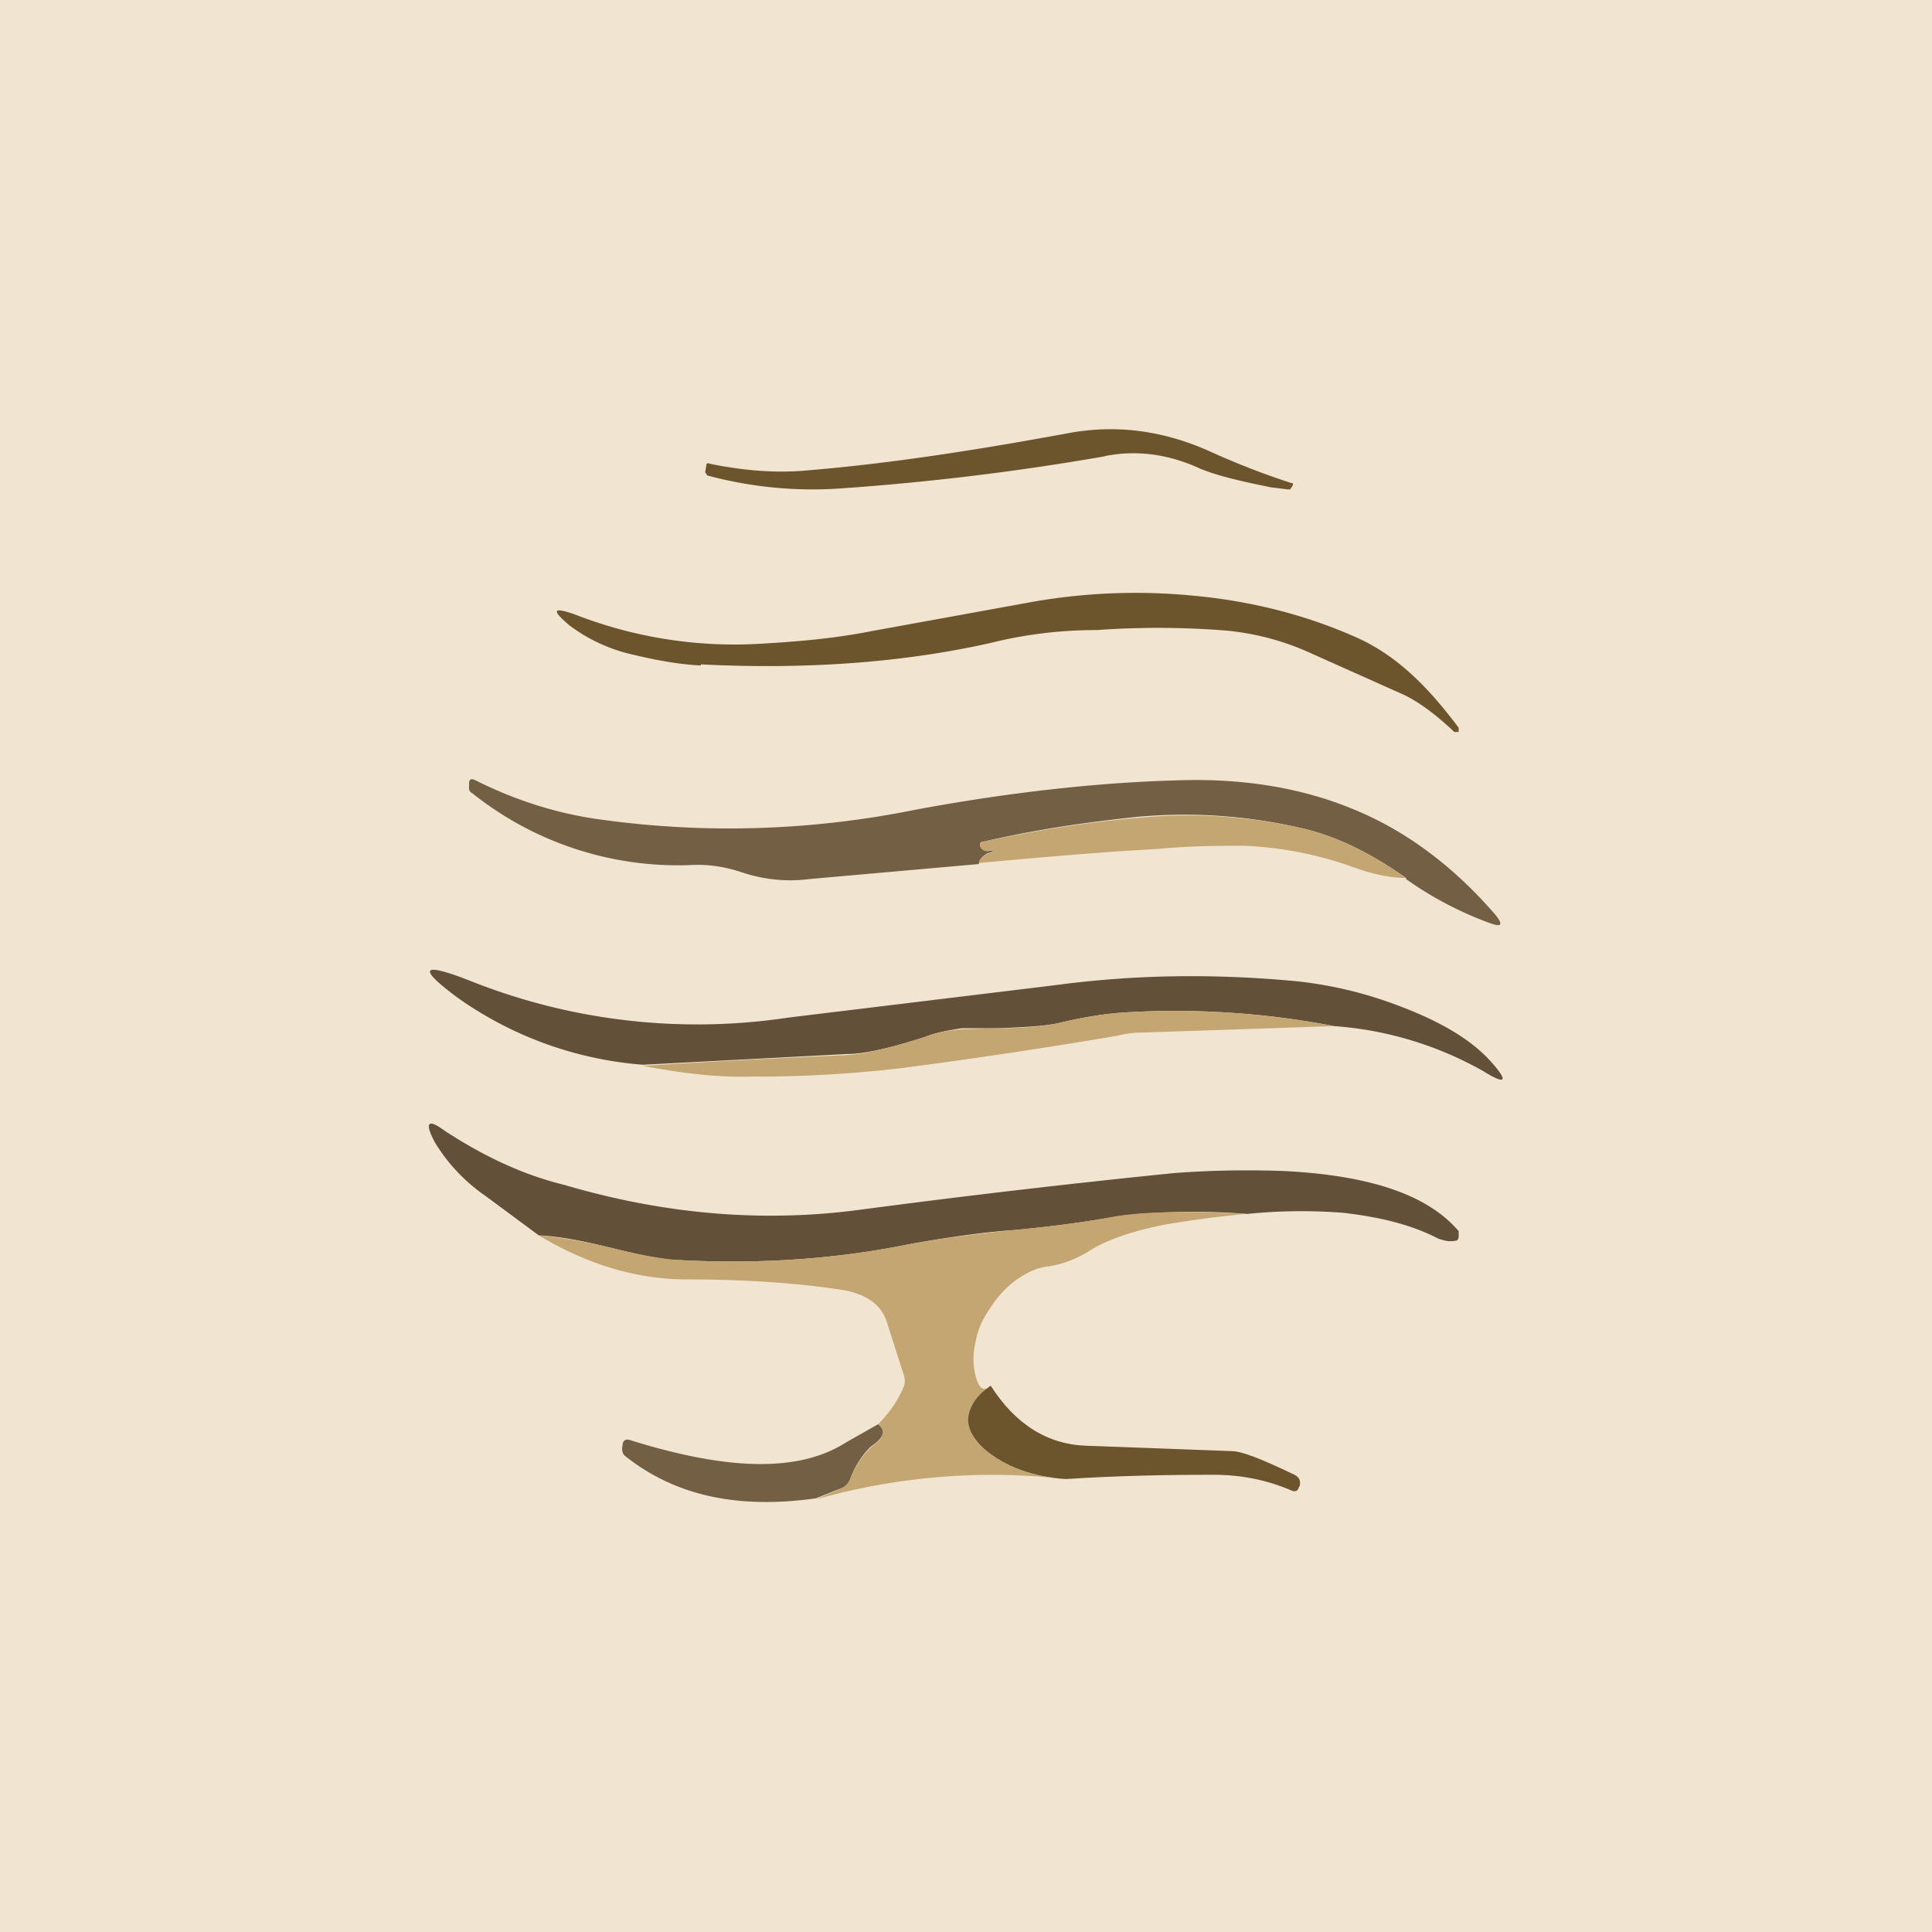 <!-- by TradingView --><svg width="18" height="18" viewBox="0 0 18 18" xmlns="http://www.w3.org/2000/svg"><path fill="#F1E5D2" d="M0 0h18v18H0z"/><path d="M10.3 4.25a24 24 0 0 1-2.46.3c-.42.03-.84-.01-1.25-.12l-.02-.03.01-.06c0-.02.01-.03.03-.02.34.07.65.09.94.06.72-.06 1.51-.18 2.38-.34.46-.09.9-.03 1.33.16a7.15 7.15 0 0 0 .77.3c.02 0 .02.01.01.03l-.02.03H12l-.16-.02c-.3-.06-.5-.11-.65-.17-.3-.14-.6-.18-.9-.12ZM6.53 6.2c-.21-.01-.42-.05-.63-.1a1.55 1.55 0 0 1-.59-.27c-.18-.15-.16-.18.06-.1A4.08 4.08 0 0 0 7.04 6c.37-.02.73-.05 1.08-.12l1.43-.26c.53-.1 1.06-.12 1.57-.07.54.05 1.05.18 1.52.39.18.08.36.2.53.36.13.12.27.28.42.48v.04h-.04c-.19-.18-.36-.3-.5-.36l-.85-.38a2.43 2.43 0 0 0-.84-.21 8.06 8.06 0 0 0-1.14 0c-.34 0-.67.04-.99.12-.8.18-1.7.25-2.7.2Z" fill="#6C552C"/><path d="M13.1 8.18c-.34-.24-.67-.4-1-.47a4.8 4.8 0 0 0-1.5-.1c-.48.05-.96.12-1.43.23-.04 0-.05.03-.03.06l.06.03c.07-.01.07 0 0 .02-.05.03-.08.06-.08.1l-1.58.14c-.23.03-.45 0-.65-.07-.16-.05-.31-.07-.47-.06a3.07 3.07 0 0 1-2.02-.67.05.05 0 0 1-.03-.05V7.3c0-.04.02-.05.06-.03.4.2.8.32 1.2.37.96.13 1.94.1 2.92-.1.87-.16 1.68-.25 2.43-.27.6-.02 1.15.07 1.63.27.49.2.93.53 1.32.98.08.1.06.12-.05.08a3.3 3.3 0 0 1-.78-.41Z" fill="#735F43"/><path d="M13.1 8.18c-.13 0-.3-.03-.49-.1a3.4 3.4 0 0 0-1.02-.2c-.23 0-.5 0-.81.03-.56.03-1.1.08-1.66.13 0-.03.03-.06.09-.09.06-.02.06-.03-.01-.02-.02 0-.04 0-.06-.03-.02-.03-.01-.05.03-.06.47-.1.95-.18 1.43-.22a4.8 4.8 0 0 1 1.5.09c.33.07.66.23 1 .47Z" fill="#C4A673"/><path d="M12.43 9.56a7.8 7.8 0 0 0-1.9-.13c-.23.01-.45.05-.66.1-.13.03-.32.04-.58.05h-.33c-.13.02-.24.04-.34.08-.31.1-.56.16-.73.16l-1.9.1a3.44 3.44 0 0 1-1.72-.62c-.38-.28-.35-.34.09-.17a5.71 5.71 0 0 0 2.99.35l2.47-.3c.74-.1 1.48-.11 2.24-.04.3.03.63.1.97.23.4.15.68.32.86.52.17.19.14.22-.07.09a3.3 3.3 0 0 0-1.39-.42Z" fill="#635038"/><path d="m12.43 9.56-1.78.06a.89.89 0 0 0-.24.03 53.7 53.7 0 0 1-2 .3 11.42 11.42 0 0 1-1.4.08c-.32.01-.66-.03-1.02-.1a97.4 97.4 0 0 1 1.9-.1c.17-.01.42-.07.73-.17.1-.04.21-.06.34-.07l.33-.01c.26 0 .45-.02.58-.05.21-.05.43-.09.66-.1a7.8 7.8 0 0 1 1.9.13Z" fill="#C4A673"/><path d="M11.62 11.31a6.27 6.27 0 0 0-1.2.02c-.33.06-.65.1-.97.13-.3.02-.63.07-.97.13-.68.14-1.4.19-2.15.15-.16 0-.38-.05-.66-.12-.21-.05-.43-.1-.65-.11l-.5-.37a1.63 1.63 0 0 1-.47-.5c-.1-.19-.06-.22.1-.1.34.22.7.4 1.11.5.95.28 1.87.35 2.76.23a95.67 95.67 0 0 1 2.91-.34c.39-.03.73-.03 1.03-.02.8.04 1.34.22 1.63.56v.05c0 .02-.01.04-.03.04-.06.01-.1 0-.16-.02-.25-.13-.54-.2-.88-.24a4.97 4.97 0 0 0-.9.01Z" fill="#635038"/><path d="M11.62 11.31h-.01c-.33.03-.58.07-.76.1-.3.06-.54.14-.71.25a1 1 0 0 1-.38.14c-.1.01-.2.06-.3.13a.98.98 0 0 0-.23.25c-.07.1-.12.2-.14.32a.65.65 0 0 0 0 .32c.03.12.08.15.14.09-.13.1-.2.2-.2.3-.01.1.03.2.14.29.2.17.45.26.76.28a6.02 6.02 0 0 0-2.33.19l.25-.11a.15.15 0 0 0 .07-.08.84.84 0 0 1 .2-.3c.11-.08.14-.15.06-.21.1-.1.18-.21.24-.35a.16.16 0 0 0 0-.11l-.16-.5c-.05-.15-.18-.25-.4-.29-.38-.06-.87-.1-1.46-.1-.47 0-.93-.14-1.38-.41.22.02.44.06.65.11.28.07.5.11.66.12.75.04 1.47-.01 2.15-.15.34-.06.66-.1.97-.13.32-.03.64-.07.96-.13.25-.04.65-.05 1.2-.02Z" fill="#C4A673"/><path d="M9.23 12.91c.23.36.53.55.9.56l1.35.05c.09 0 .29.08.58.22.04.02.06.05.05.1l-.01.02c-.01.03-.03.04-.06.03-.23-.1-.47-.15-.74-.15-.45 0-.91.01-1.37.04-.3-.02-.56-.11-.76-.28-.1-.09-.15-.18-.15-.28.01-.12.08-.22.21-.31Z" fill="#6C552C"/><path d="M8.18 13.27c.08.06.05.13-.07.21a.84.84 0 0 0-.19.3.15.15 0 0 1-.07.08l-.25.1c-.72.1-1.3-.02-1.77-.39-.03-.02-.04-.06-.03-.1 0-.05.03-.07.08-.05.9.28 1.56.3 2 .02l.3-.17Z" fill="#735F43"/></svg>